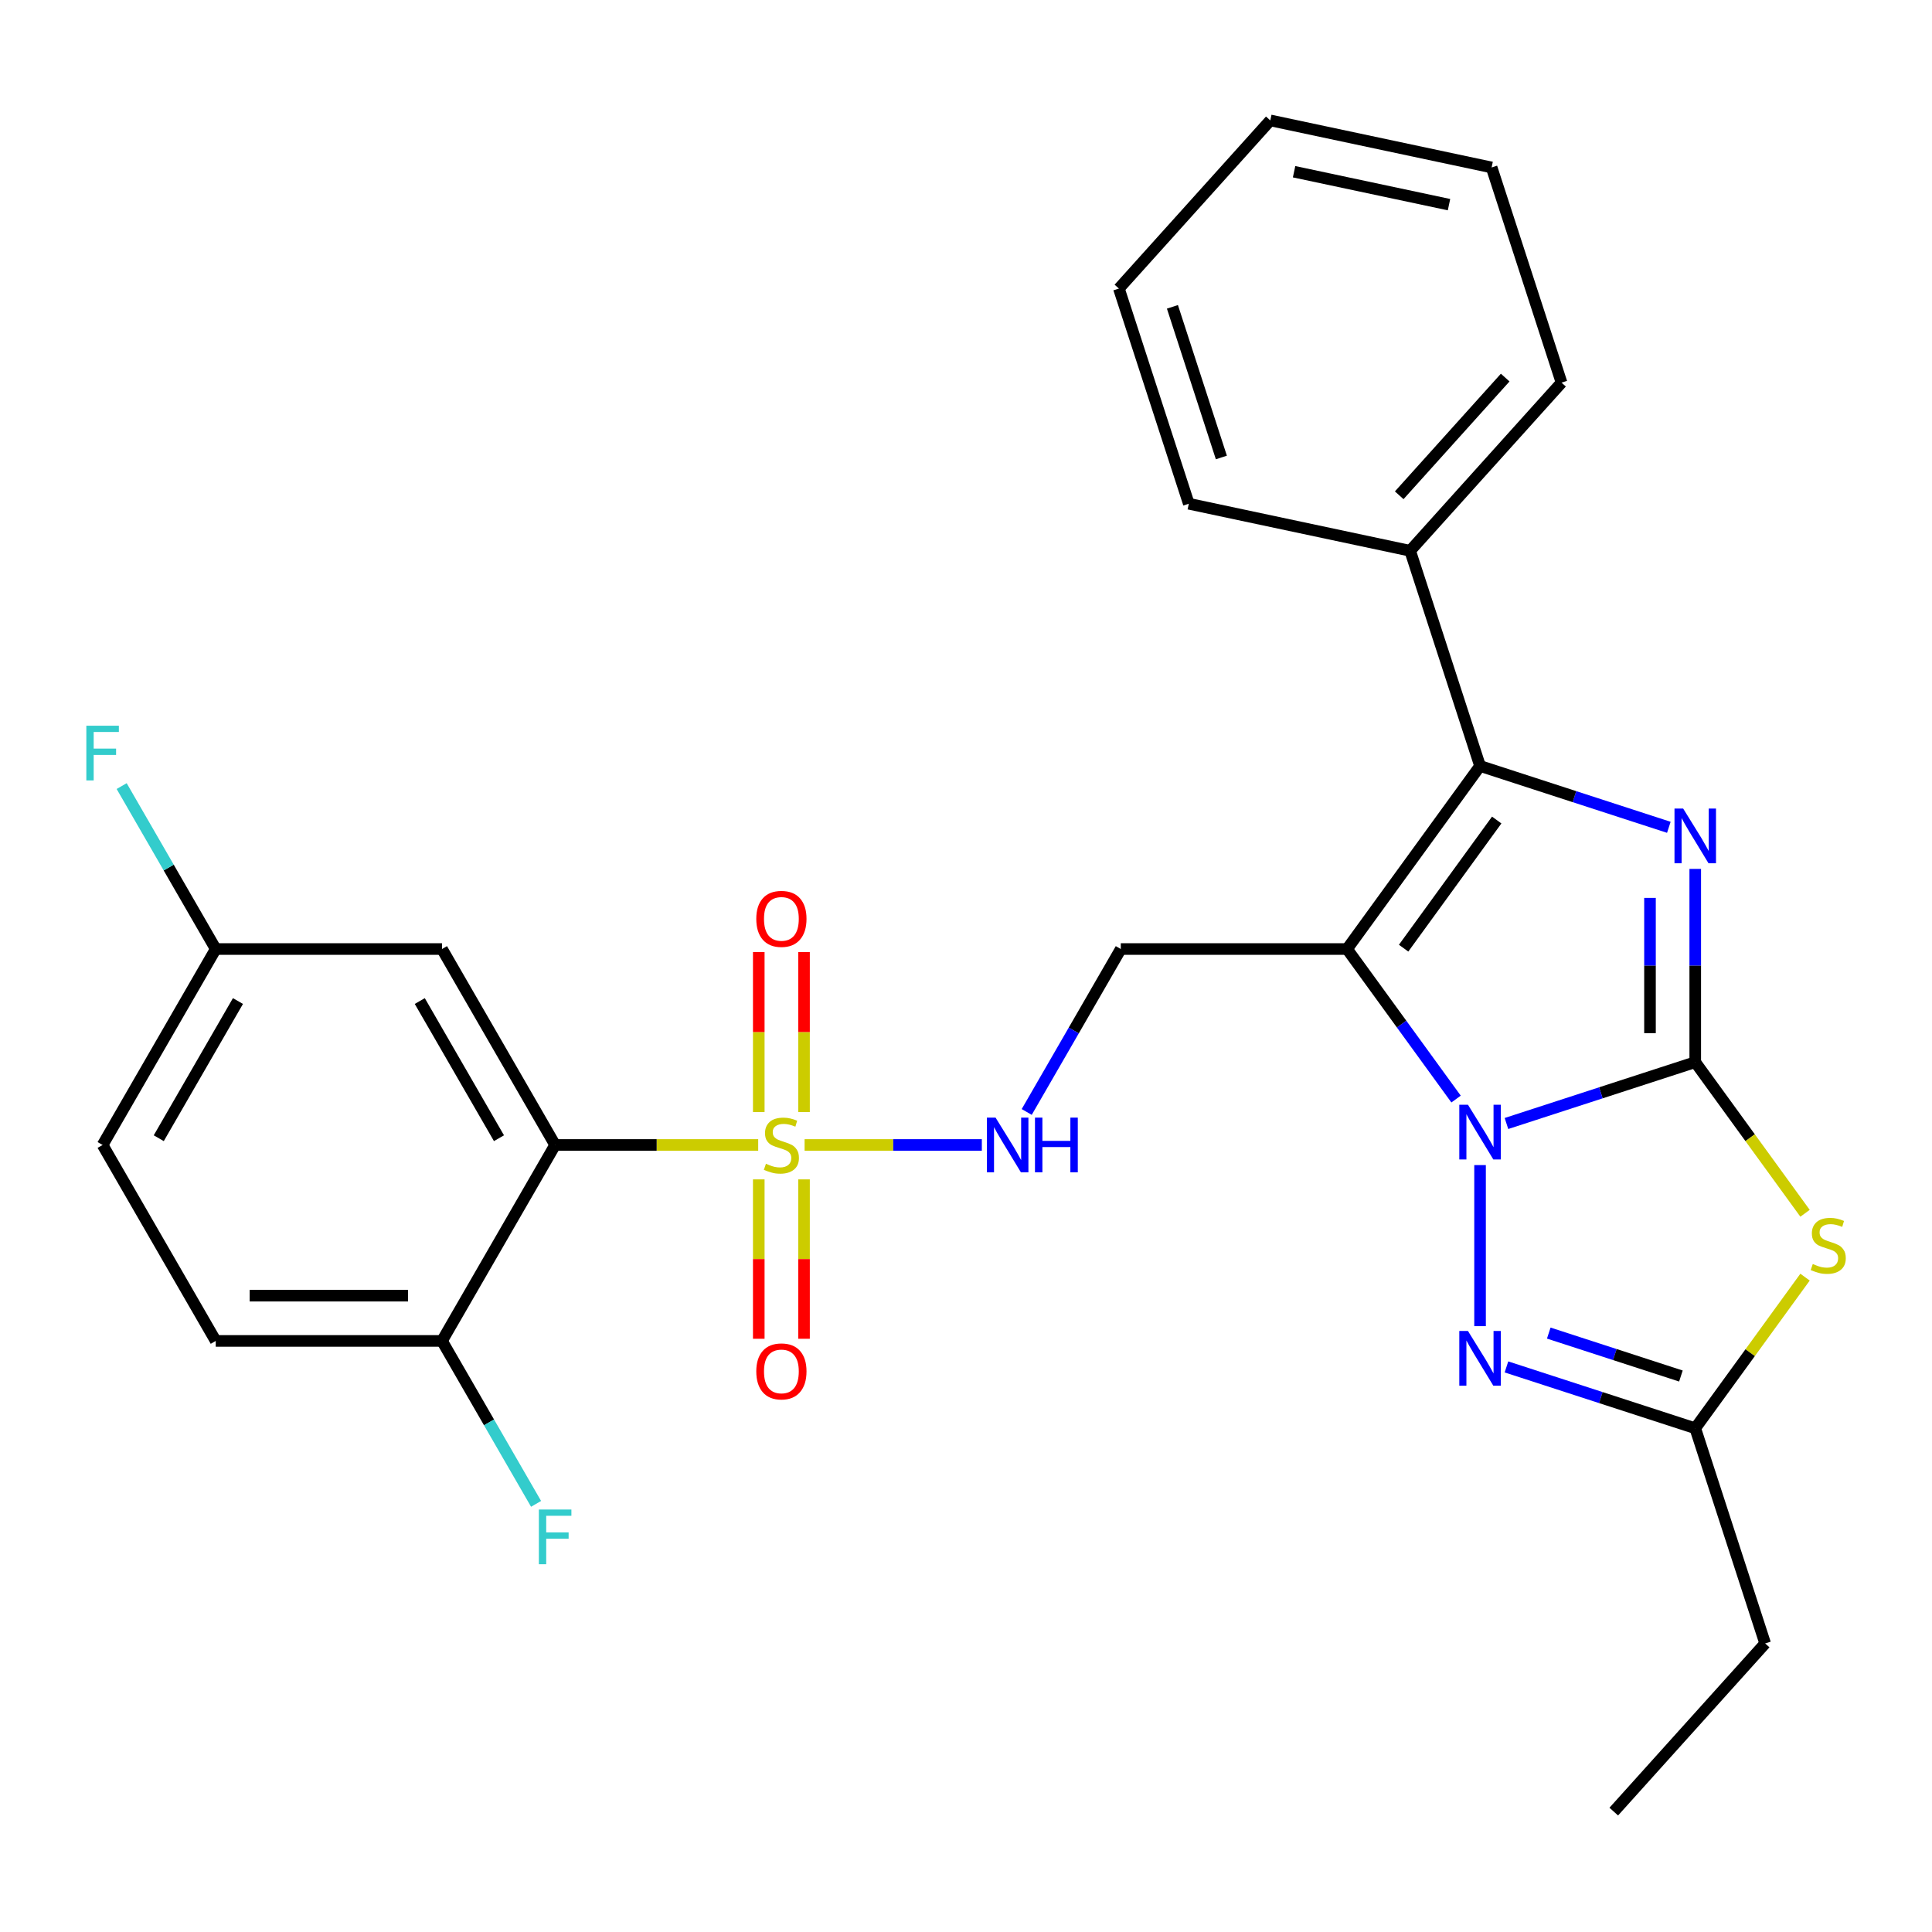 <?xml version='1.0' encoding='iso-8859-1'?>
<svg version='1.1' baseProfile='full'
              xmlns='http://www.w3.org/2000/svg'
                      xmlns:rdkit='http://www.rdkit.org/xml'
                      xmlns:xlink='http://www.w3.org/1999/xlink'
                  xml:space='preserve'
width='1000px' height='1000px' viewBox='0 0 1000 1000'>
<!-- END OF HEADER -->
<rect style='opacity:1.0;fill:#FFFFFF;stroke:none' width='1000' height='1000' x='0' y='0'> </rect>
<path class='bond-0' d='M 877.455,549.771 L 828.598,565.645' style='fill:none;fill-rule:evenodd;stroke:#000000;stroke-width:6px;stroke-linecap:butt;stroke-linejoin:miter;stroke-opacity:1' />
<path class='bond-0' d='M 828.598,565.645 L 779.741,581.52' style='fill:none;fill-rule:evenodd;stroke:#0000FF;stroke-width:6px;stroke-linecap:butt;stroke-linejoin:miter;stroke-opacity:1' />
<path class='bond-2' d='M 877.455,549.771 L 877.455,499.758' style='fill:none;fill-rule:evenodd;stroke:#000000;stroke-width:6px;stroke-linecap:butt;stroke-linejoin:miter;stroke-opacity:1' />
<path class='bond-2' d='M 877.455,499.758 L 877.455,449.744' style='fill:none;fill-rule:evenodd;stroke:#0000FF;stroke-width:6px;stroke-linecap:butt;stroke-linejoin:miter;stroke-opacity:1' />
<path class='bond-2' d='M 854.033,534.767 L 854.033,499.758' style='fill:none;fill-rule:evenodd;stroke:#000000;stroke-width:6px;stroke-linecap:butt;stroke-linejoin:miter;stroke-opacity:1' />
<path class='bond-2' d='M 854.033,499.758 L 854.033,464.748' style='fill:none;fill-rule:evenodd;stroke:#0000FF;stroke-width:6px;stroke-linecap:butt;stroke-linejoin:miter;stroke-opacity:1' />
<path class='bond-5' d='M 877.455,549.771 L 905.87,588.881' style='fill:none;fill-rule:evenodd;stroke:#000000;stroke-width:6px;stroke-linecap:butt;stroke-linejoin:miter;stroke-opacity:1' />
<path class='bond-5' d='M 905.87,588.881 L 934.286,627.991' style='fill:none;fill-rule:evenodd;stroke:#CCCC00;stroke-width:6px;stroke-linecap:butt;stroke-linejoin:miter;stroke-opacity:1' />
<path class='bond-1' d='M 753.658,568.873 L 725.447,530.043' style='fill:none;fill-rule:evenodd;stroke:#0000FF;stroke-width:6px;stroke-linecap:butt;stroke-linejoin:miter;stroke-opacity:1' />
<path class='bond-1' d='M 725.447,530.043 L 697.235,491.214' style='fill:none;fill-rule:evenodd;stroke:#000000;stroke-width:6px;stroke-linecap:butt;stroke-linejoin:miter;stroke-opacity:1' />
<path class='bond-6' d='M 766.073,603.049 L 766.073,686.415' style='fill:none;fill-rule:evenodd;stroke:#0000FF;stroke-width:6px;stroke-linecap:butt;stroke-linejoin:miter;stroke-opacity:1' />
<path class='bond-9' d='M 697.235,491.214 L 580.121,491.214' style='fill:none;fill-rule:evenodd;stroke:#000000;stroke-width:6px;stroke-linecap:butt;stroke-linejoin:miter;stroke-opacity:1' />
<path class='bond-29' d='M 697.235,491.214 L 766.073,396.466' style='fill:none;fill-rule:evenodd;stroke:#000000;stroke-width:6px;stroke-linecap:butt;stroke-linejoin:miter;stroke-opacity:1' />
<path class='bond-29' d='M 726.51,490.769 L 774.697,424.446' style='fill:none;fill-rule:evenodd;stroke:#000000;stroke-width:6px;stroke-linecap:butt;stroke-linejoin:miter;stroke-opacity:1' />
<path class='bond-4' d='M 863.788,428.216 L 814.93,412.341' style='fill:none;fill-rule:evenodd;stroke:#0000FF;stroke-width:6px;stroke-linecap:butt;stroke-linejoin:miter;stroke-opacity:1' />
<path class='bond-4' d='M 814.93,412.341 L 766.073,396.466' style='fill:none;fill-rule:evenodd;stroke:#000000;stroke-width:6px;stroke-linecap:butt;stroke-linejoin:miter;stroke-opacity:1' />
<path class='bond-3' d='M 416.457,592.637 L 462.327,592.637' style='fill:none;fill-rule:evenodd;stroke:#CCCC00;stroke-width:6px;stroke-linecap:butt;stroke-linejoin:miter;stroke-opacity:1' />
<path class='bond-3' d='M 462.327,592.637 L 508.196,592.637' style='fill:none;fill-rule:evenodd;stroke:#0000FF;stroke-width:6px;stroke-linecap:butt;stroke-linejoin:miter;stroke-opacity:1' />
<path class='bond-7' d='M 392.442,592.637 L 339.888,592.637' style='fill:none;fill-rule:evenodd;stroke:#CCCC00;stroke-width:6px;stroke-linecap:butt;stroke-linejoin:miter;stroke-opacity:1' />
<path class='bond-7' d='M 339.888,592.637 L 287.335,592.637' style='fill:none;fill-rule:evenodd;stroke:#000000;stroke-width:6px;stroke-linecap:butt;stroke-linejoin:miter;stroke-opacity:1' />
<path class='bond-13' d='M 416.161,575.59 L 416.161,534.187' style='fill:none;fill-rule:evenodd;stroke:#CCCC00;stroke-width:6px;stroke-linecap:butt;stroke-linejoin:miter;stroke-opacity:1' />
<path class='bond-13' d='M 416.161,534.187 L 416.161,492.785' style='fill:none;fill-rule:evenodd;stroke:#FF0000;stroke-width:6px;stroke-linecap:butt;stroke-linejoin:miter;stroke-opacity:1' />
<path class='bond-13' d='M 392.738,575.59 L 392.738,534.187' style='fill:none;fill-rule:evenodd;stroke:#CCCC00;stroke-width:6px;stroke-linecap:butt;stroke-linejoin:miter;stroke-opacity:1' />
<path class='bond-13' d='M 392.738,534.187 L 392.738,492.785' style='fill:none;fill-rule:evenodd;stroke:#FF0000;stroke-width:6px;stroke-linecap:butt;stroke-linejoin:miter;stroke-opacity:1' />
<path class='bond-14' d='M 392.738,610.445 L 392.738,651.697' style='fill:none;fill-rule:evenodd;stroke:#CCCC00;stroke-width:6px;stroke-linecap:butt;stroke-linejoin:miter;stroke-opacity:1' />
<path class='bond-14' d='M 392.738,651.697 L 392.738,692.949' style='fill:none;fill-rule:evenodd;stroke:#FF0000;stroke-width:6px;stroke-linecap:butt;stroke-linejoin:miter;stroke-opacity:1' />
<path class='bond-14' d='M 416.161,610.445 L 416.161,651.697' style='fill:none;fill-rule:evenodd;stroke:#CCCC00;stroke-width:6px;stroke-linecap:butt;stroke-linejoin:miter;stroke-opacity:1' />
<path class='bond-14' d='M 416.161,651.697 L 416.161,692.949' style='fill:none;fill-rule:evenodd;stroke:#FF0000;stroke-width:6px;stroke-linecap:butt;stroke-linejoin:miter;stroke-opacity:1' />
<path class='bond-15' d='M 766.073,396.466 L 729.883,285.084' style='fill:none;fill-rule:evenodd;stroke:#000000;stroke-width:6px;stroke-linecap:butt;stroke-linejoin:miter;stroke-opacity:1' />
<path class='bond-8' d='M 934.286,661.046 L 905.87,700.156' style='fill:none;fill-rule:evenodd;stroke:#CCCC00;stroke-width:6px;stroke-linecap:butt;stroke-linejoin:miter;stroke-opacity:1' />
<path class='bond-8' d='M 905.87,700.156 L 877.455,739.266' style='fill:none;fill-rule:evenodd;stroke:#000000;stroke-width:6px;stroke-linecap:butt;stroke-linejoin:miter;stroke-opacity:1' />
<path class='bond-28' d='M 779.741,707.516 L 828.598,723.391' style='fill:none;fill-rule:evenodd;stroke:#0000FF;stroke-width:6px;stroke-linecap:butt;stroke-linejoin:miter;stroke-opacity:1' />
<path class='bond-28' d='M 828.598,723.391 L 877.455,739.266' style='fill:none;fill-rule:evenodd;stroke:#000000;stroke-width:6px;stroke-linecap:butt;stroke-linejoin:miter;stroke-opacity:1' />
<path class='bond-28' d='M 801.636,690.002 L 835.836,701.114' style='fill:none;fill-rule:evenodd;stroke:#0000FF;stroke-width:6px;stroke-linecap:butt;stroke-linejoin:miter;stroke-opacity:1' />
<path class='bond-28' d='M 835.836,701.114 L 870.036,712.227' style='fill:none;fill-rule:evenodd;stroke:#000000;stroke-width:6px;stroke-linecap:butt;stroke-linejoin:miter;stroke-opacity:1' />
<path class='bond-11' d='M 287.335,592.637 L 228.778,491.214' style='fill:none;fill-rule:evenodd;stroke:#000000;stroke-width:6px;stroke-linecap:butt;stroke-linejoin:miter;stroke-opacity:1' />
<path class='bond-11' d='M 258.267,589.135 L 217.277,518.139' style='fill:none;fill-rule:evenodd;stroke:#000000;stroke-width:6px;stroke-linecap:butt;stroke-linejoin:miter;stroke-opacity:1' />
<path class='bond-12' d='M 287.335,592.637 L 228.778,694.061' style='fill:none;fill-rule:evenodd;stroke:#000000;stroke-width:6px;stroke-linecap:butt;stroke-linejoin:miter;stroke-opacity:1' />
<path class='bond-21' d='M 877.455,739.266 L 913.646,850.648' style='fill:none;fill-rule:evenodd;stroke:#000000;stroke-width:6px;stroke-linecap:butt;stroke-linejoin:miter;stroke-opacity:1' />
<path class='bond-10' d='M 580.121,491.214 L 555.775,533.382' style='fill:none;fill-rule:evenodd;stroke:#000000;stroke-width:6px;stroke-linecap:butt;stroke-linejoin:miter;stroke-opacity:1' />
<path class='bond-10' d='M 555.775,533.382 L 531.429,575.55' style='fill:none;fill-rule:evenodd;stroke:#0000FF;stroke-width:6px;stroke-linecap:butt;stroke-linejoin:miter;stroke-opacity:1' />
<path class='bond-17' d='M 228.778,491.214 L 111.664,491.214' style='fill:none;fill-rule:evenodd;stroke:#000000;stroke-width:6px;stroke-linecap:butt;stroke-linejoin:miter;stroke-opacity:1' />
<path class='bond-16' d='M 228.778,694.061 L 111.664,694.061' style='fill:none;fill-rule:evenodd;stroke:#000000;stroke-width:6px;stroke-linecap:butt;stroke-linejoin:miter;stroke-opacity:1' />
<path class='bond-16' d='M 211.211,670.639 L 129.231,670.639' style='fill:none;fill-rule:evenodd;stroke:#000000;stroke-width:6px;stroke-linecap:butt;stroke-linejoin:miter;stroke-opacity:1' />
<path class='bond-18' d='M 228.778,694.061 L 253.124,736.229' style='fill:none;fill-rule:evenodd;stroke:#000000;stroke-width:6px;stroke-linecap:butt;stroke-linejoin:miter;stroke-opacity:1' />
<path class='bond-18' d='M 253.124,736.229 L 277.47,778.397' style='fill:none;fill-rule:evenodd;stroke:#33CCCC;stroke-width:6px;stroke-linecap:butt;stroke-linejoin:miter;stroke-opacity:1' />
<path class='bond-22' d='M 729.883,285.084 L 808.248,198.051' style='fill:none;fill-rule:evenodd;stroke:#000000;stroke-width:6px;stroke-linecap:butt;stroke-linejoin:miter;stroke-opacity:1' />
<path class='bond-22' d='M 724.231,256.356 L 779.086,195.433' style='fill:none;fill-rule:evenodd;stroke:#000000;stroke-width:6px;stroke-linecap:butt;stroke-linejoin:miter;stroke-opacity:1' />
<path class='bond-23' d='M 729.883,285.084 L 615.328,260.734' style='fill:none;fill-rule:evenodd;stroke:#000000;stroke-width:6px;stroke-linecap:butt;stroke-linejoin:miter;stroke-opacity:1' />
<path class='bond-19' d='M 111.664,694.061 L 53.107,592.637' style='fill:none;fill-rule:evenodd;stroke:#000000;stroke-width:6px;stroke-linecap:butt;stroke-linejoin:miter;stroke-opacity:1' />
<path class='bond-20' d='M 111.664,491.214 L 87.318,449.046' style='fill:none;fill-rule:evenodd;stroke:#000000;stroke-width:6px;stroke-linecap:butt;stroke-linejoin:miter;stroke-opacity:1' />
<path class='bond-20' d='M 87.318,449.046 L 62.972,406.878' style='fill:none;fill-rule:evenodd;stroke:#33CCCC;stroke-width:6px;stroke-linecap:butt;stroke-linejoin:miter;stroke-opacity:1' />
<path class='bond-31' d='M 111.664,491.214 L 53.107,592.637' style='fill:none;fill-rule:evenodd;stroke:#000000;stroke-width:6px;stroke-linecap:butt;stroke-linejoin:miter;stroke-opacity:1' />
<path class='bond-31' d='M 123.165,518.139 L 82.175,589.135' style='fill:none;fill-rule:evenodd;stroke:#000000;stroke-width:6px;stroke-linecap:butt;stroke-linejoin:miter;stroke-opacity:1' />
<path class='bond-24' d='M 913.646,850.648 L 835.281,937.681' style='fill:none;fill-rule:evenodd;stroke:#000000;stroke-width:6px;stroke-linecap:butt;stroke-linejoin:miter;stroke-opacity:1' />
<path class='bond-25' d='M 808.248,198.051 L 772.057,86.669' style='fill:none;fill-rule:evenodd;stroke:#000000;stroke-width:6px;stroke-linecap:butt;stroke-linejoin:miter;stroke-opacity:1' />
<path class='bond-26' d='M 615.328,260.734 L 579.138,149.352' style='fill:none;fill-rule:evenodd;stroke:#000000;stroke-width:6px;stroke-linecap:butt;stroke-linejoin:miter;stroke-opacity:1' />
<path class='bond-26' d='M 632.176,236.789 L 606.843,158.822' style='fill:none;fill-rule:evenodd;stroke:#000000;stroke-width:6px;stroke-linecap:butt;stroke-linejoin:miter;stroke-opacity:1' />
<path class='bond-30' d='M 772.057,86.669 L 657.502,62.319' style='fill:none;fill-rule:evenodd;stroke:#000000;stroke-width:6px;stroke-linecap:butt;stroke-linejoin:miter;stroke-opacity:1' />
<path class='bond-30' d='M 750.004,105.927 L 669.816,88.883' style='fill:none;fill-rule:evenodd;stroke:#000000;stroke-width:6px;stroke-linecap:butt;stroke-linejoin:miter;stroke-opacity:1' />
<path class='bond-27' d='M 579.138,149.352 L 657.502,62.319' style='fill:none;fill-rule:evenodd;stroke:#000000;stroke-width:6px;stroke-linecap:butt;stroke-linejoin:miter;stroke-opacity:1' />
<path  class='atom-1' d='M 759.813 571.801
L 769.093 586.801
Q 770.013 588.281, 771.493 590.961
Q 772.973 593.641, 773.053 593.801
L 773.053 571.801
L 776.813 571.801
L 776.813 600.121
L 772.933 600.121
L 762.973 583.721
Q 761.813 581.801, 760.573 579.601
Q 759.373 577.401, 759.013 576.721
L 759.013 600.121
L 755.333 600.121
L 755.333 571.801
L 759.813 571.801
' fill='#0000FF'/>
<path  class='atom-3' d='M 871.195 418.496
L 880.475 433.496
Q 881.395 434.976, 882.875 437.656
Q 884.355 440.336, 884.435 440.496
L 884.435 418.496
L 888.195 418.496
L 888.195 446.816
L 884.315 446.816
L 874.355 430.416
Q 873.195 428.496, 871.955 426.296
Q 870.755 424.096, 870.395 423.416
L 870.395 446.816
L 866.715 446.816
L 866.715 418.496
L 871.195 418.496
' fill='#0000FF'/>
<path  class='atom-4' d='M 396.449 602.357
Q 396.769 602.477, 398.089 603.037
Q 399.409 603.597, 400.849 603.957
Q 402.329 604.277, 403.769 604.277
Q 406.449 604.277, 408.009 602.997
Q 409.569 601.677, 409.569 599.397
Q 409.569 597.837, 408.769 596.877
Q 408.009 595.917, 406.809 595.397
Q 405.609 594.877, 403.609 594.277
Q 401.089 593.517, 399.569 592.797
Q 398.089 592.077, 397.009 590.557
Q 395.969 589.037, 395.969 586.477
Q 395.969 582.917, 398.369 580.717
Q 400.809 578.517, 405.609 578.517
Q 408.889 578.517, 412.609 580.077
L 411.689 583.157
Q 408.289 581.757, 405.729 581.757
Q 402.969 581.757, 401.449 582.917
Q 399.929 584.037, 399.969 585.997
Q 399.969 587.517, 400.729 588.437
Q 401.529 589.357, 402.649 589.877
Q 403.809 590.397, 405.729 590.997
Q 408.289 591.797, 409.809 592.597
Q 411.329 593.397, 412.409 595.037
Q 413.529 596.637, 413.529 599.397
Q 413.529 603.317, 410.889 605.437
Q 408.289 607.517, 403.929 607.517
Q 401.409 607.517, 399.489 606.957
Q 397.609 606.437, 395.369 605.517
L 396.449 602.357
' fill='#CCCC00'/>
<path  class='atom-6' d='M 938.293 654.238
Q 938.613 654.358, 939.933 654.918
Q 941.253 655.478, 942.693 655.838
Q 944.173 656.158, 945.613 656.158
Q 948.293 656.158, 949.853 654.878
Q 951.413 653.558, 951.413 651.278
Q 951.413 649.718, 950.613 648.758
Q 949.853 647.798, 948.653 647.278
Q 947.453 646.758, 945.453 646.158
Q 942.933 645.398, 941.413 644.678
Q 939.933 643.958, 938.853 642.438
Q 937.813 640.918, 937.813 638.358
Q 937.813 634.798, 940.213 632.598
Q 942.653 630.398, 947.453 630.398
Q 950.733 630.398, 954.453 631.958
L 953.533 635.038
Q 950.133 633.638, 947.573 633.638
Q 944.813 633.638, 943.293 634.798
Q 941.773 635.918, 941.813 637.878
Q 941.813 639.398, 942.573 640.318
Q 943.373 641.238, 944.493 641.758
Q 945.653 642.278, 947.573 642.878
Q 950.133 643.678, 951.653 644.478
Q 953.173 645.278, 954.253 646.918
Q 955.373 648.518, 955.373 651.278
Q 955.373 655.198, 952.733 657.318
Q 950.133 659.398, 945.773 659.398
Q 943.253 659.398, 941.333 658.838
Q 939.453 658.318, 937.213 657.398
L 938.293 654.238
' fill='#CCCC00'/>
<path  class='atom-7' d='M 759.813 688.915
L 769.093 703.915
Q 770.013 705.395, 771.493 708.075
Q 772.973 710.755, 773.053 710.915
L 773.053 688.915
L 776.813 688.915
L 776.813 717.235
L 772.933 717.235
L 762.973 700.835
Q 761.813 698.915, 760.573 696.715
Q 759.373 694.515, 759.013 693.835
L 759.013 717.235
L 755.333 717.235
L 755.333 688.915
L 759.813 688.915
' fill='#0000FF'/>
<path  class='atom-11' d='M 515.304 578.477
L 524.584 593.477
Q 525.504 594.957, 526.984 597.637
Q 528.464 600.317, 528.544 600.477
L 528.544 578.477
L 532.304 578.477
L 532.304 606.797
L 528.424 606.797
L 518.464 590.397
Q 517.304 588.477, 516.064 586.277
Q 514.864 584.077, 514.504 583.397
L 514.504 606.797
L 510.824 606.797
L 510.824 578.477
L 515.304 578.477
' fill='#0000FF'/>
<path  class='atom-11' d='M 535.704 578.477
L 539.544 578.477
L 539.544 590.517
L 554.024 590.517
L 554.024 578.477
L 557.864 578.477
L 557.864 606.797
L 554.024 606.797
L 554.024 593.717
L 539.544 593.717
L 539.544 606.797
L 535.704 606.797
L 535.704 578.477
' fill='#0000FF'/>
<path  class='atom-14' d='M 391.449 475.603
Q 391.449 468.803, 394.809 465.003
Q 398.169 461.203, 404.449 461.203
Q 410.729 461.203, 414.089 465.003
Q 417.449 468.803, 417.449 475.603
Q 417.449 482.483, 414.049 486.403
Q 410.649 490.283, 404.449 490.283
Q 398.209 490.283, 394.809 486.403
Q 391.449 482.523, 391.449 475.603
M 404.449 487.083
Q 408.769 487.083, 411.089 484.203
Q 413.449 481.283, 413.449 475.603
Q 413.449 470.043, 411.089 467.243
Q 408.769 464.403, 404.449 464.403
Q 400.129 464.403, 397.769 467.203
Q 395.449 470.003, 395.449 475.603
Q 395.449 481.323, 397.769 484.203
Q 400.129 487.083, 404.449 487.083
' fill='#FF0000'/>
<path  class='atom-15' d='M 391.449 709.832
Q 391.449 703.032, 394.809 699.232
Q 398.169 695.432, 404.449 695.432
Q 410.729 695.432, 414.089 699.232
Q 417.449 703.032, 417.449 709.832
Q 417.449 716.712, 414.049 720.632
Q 410.649 724.512, 404.449 724.512
Q 398.209 724.512, 394.809 720.632
Q 391.449 716.752, 391.449 709.832
M 404.449 721.312
Q 408.769 721.312, 411.089 718.432
Q 413.449 715.512, 413.449 709.832
Q 413.449 704.272, 411.089 701.472
Q 408.769 698.632, 404.449 698.632
Q 400.129 698.632, 397.769 701.432
Q 395.449 704.232, 395.449 709.832
Q 395.449 715.552, 397.769 718.432
Q 400.129 721.312, 404.449 721.312
' fill='#FF0000'/>
<path  class='atom-19' d='M 278.915 781.325
L 295.755 781.325
L 295.755 784.565
L 282.715 784.565
L 282.715 793.165
L 294.315 793.165
L 294.315 796.445
L 282.715 796.445
L 282.715 809.645
L 278.915 809.645
L 278.915 781.325
' fill='#33CCCC'/>
<path  class='atom-21' d='M 44.687 375.63
L 61.527 375.63
L 61.527 378.87
L 48.487 378.87
L 48.487 387.47
L 60.087 387.47
L 60.087 390.75
L 48.487 390.75
L 48.487 403.95
L 44.687 403.95
L 44.687 375.63
' fill='#33CCCC'/>
</svg>
